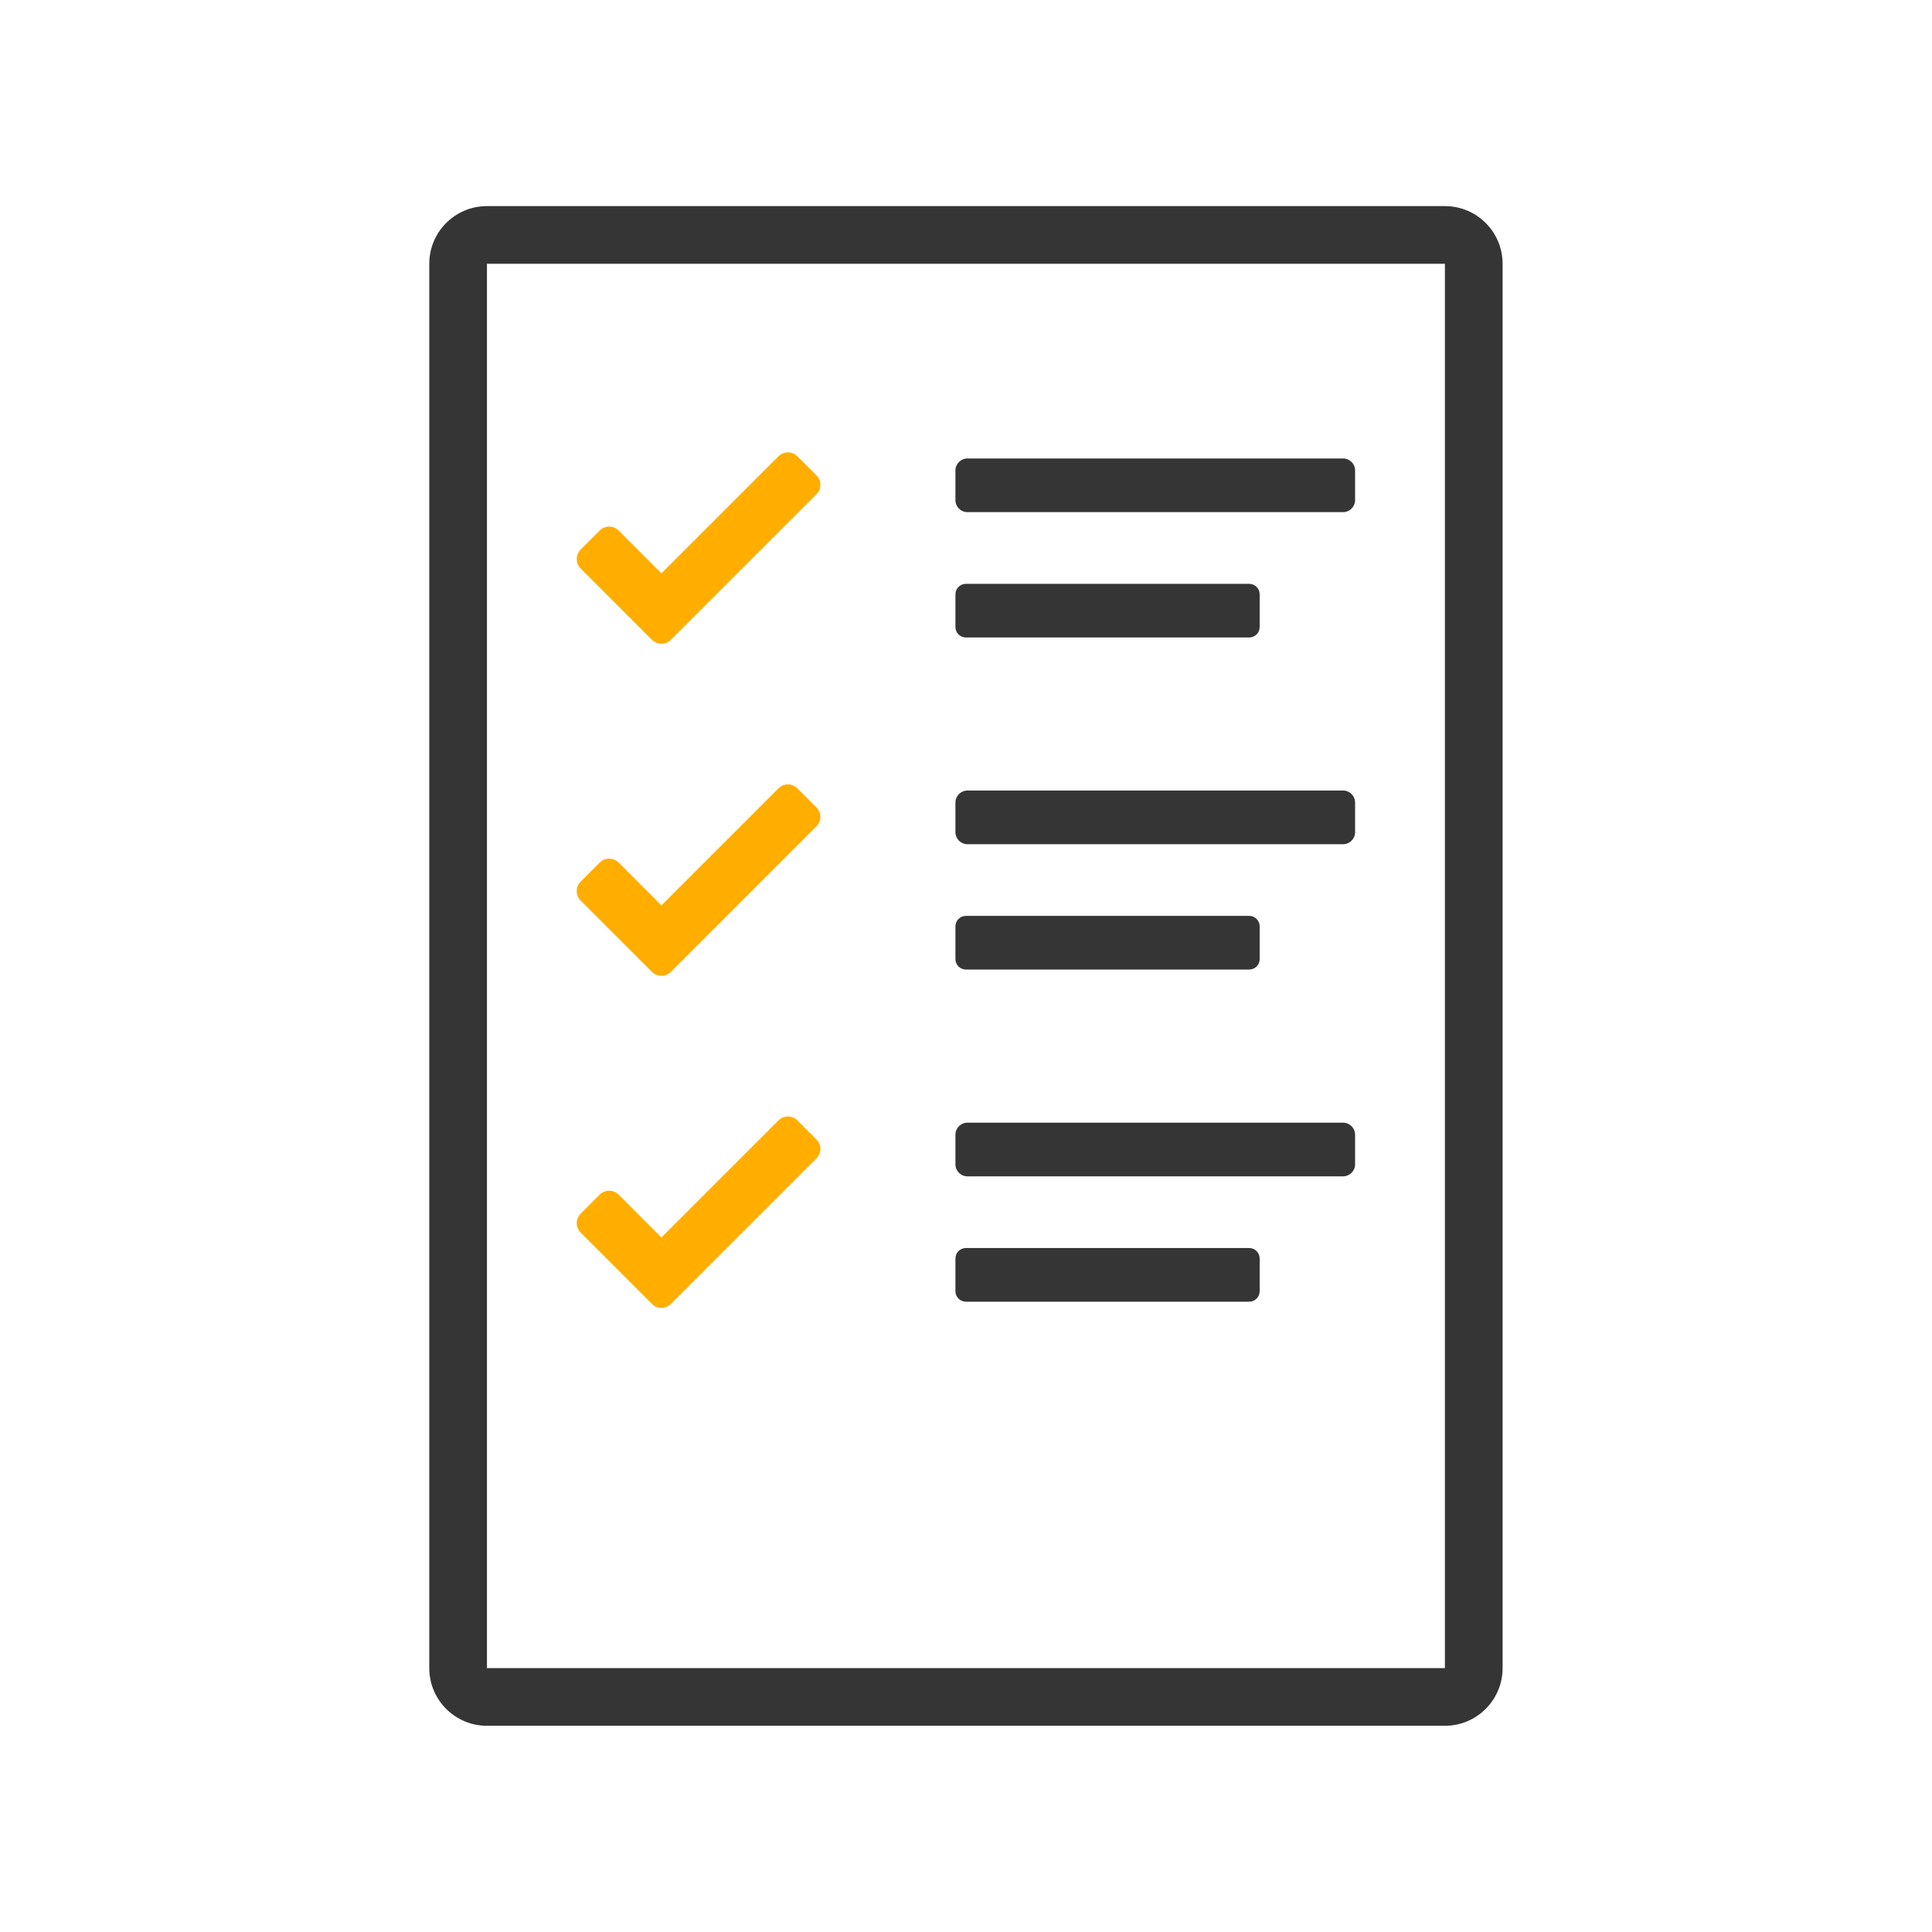 <svg width="100" height="100" viewBox="0 0 100 100" fill="none" xmlns="http://www.w3.org/2000/svg">
<path d="M74.788 13.654V86.34H25.205V13.654H74.788ZM74.788 10.668H25.205C23.555 10.668 22.219 12.004 22.219 13.654V86.34C22.219 87.99 23.555 89.326 25.205 89.326H74.788C76.438 89.326 77.774 87.99 77.774 86.34V13.654C77.774 12.004 76.438 10.668 74.788 10.668Z" fill="#353535"/>
<path d="M33.745 33.115C34.017 33.388 34.456 33.388 34.728 33.115L42.258 25.585C42.531 25.313 42.531 24.874 42.258 24.602L41.275 23.618C41.003 23.346 40.564 23.346 40.292 23.618L34.236 29.674L32.022 27.46C31.75 27.188 31.311 27.188 31.039 27.46L30.056 28.443C29.784 28.715 29.784 29.154 30.056 29.427L33.742 33.113L33.745 33.115Z" fill="#FFAE00"/>
<path d="M69.517 23.73H50.075C49.732 23.73 49.453 24.009 49.453 24.353V25.886C49.453 26.23 49.732 26.508 50.075 26.508H69.517C69.861 26.508 70.139 26.23 70.139 25.886V24.353C70.139 24.009 69.861 23.73 69.517 23.73Z" fill="#353535"/>
<path d="M64.659 30.219H49.995C49.696 30.219 49.453 30.461 49.453 30.76V32.455C49.453 32.754 49.696 32.996 49.995 32.996H64.659C64.958 32.996 65.2 32.754 65.2 32.455V30.76C65.2 30.461 64.958 30.219 64.659 30.219Z" fill="#353535"/>
<path d="M33.745 50.303C34.017 50.575 34.456 50.575 34.728 50.303L42.258 42.772C42.531 42.5 42.531 42.061 42.258 41.789L41.275 40.806C41.003 40.533 40.564 40.533 40.292 40.806L34.236 46.861L32.022 44.647C31.75 44.375 31.311 44.375 31.039 44.647L30.056 45.631C29.784 45.903 29.784 46.342 30.056 46.614L33.742 50.3L33.745 50.303Z" fill="#FFAE00"/>
<path d="M69.517 40.918H50.075C49.732 40.918 49.453 41.197 49.453 41.54V43.074C49.453 43.417 49.732 43.696 50.075 43.696H69.517C69.861 43.696 70.139 43.417 70.139 43.074V41.54C70.139 41.197 69.861 40.918 69.517 40.918Z" fill="#353535"/>
<path d="M64.659 47.406H49.995C49.696 47.406 49.453 47.649 49.453 47.948V49.642C49.453 49.941 49.696 50.184 49.995 50.184H64.659C64.958 50.184 65.2 49.941 65.2 49.642V47.948C65.2 47.649 64.958 47.406 64.659 47.406Z" fill="#353535"/>
<path d="M33.745 67.49C34.017 67.763 34.456 67.763 34.728 67.49L42.258 59.96C42.531 59.688 42.531 59.249 42.258 58.977L41.275 57.993C41.003 57.721 40.564 57.721 40.292 57.993L34.236 64.049L32.022 61.835C31.75 61.563 31.311 61.563 31.039 61.835L30.056 62.818C29.784 63.09 29.784 63.529 30.056 63.802L33.742 67.488L33.745 67.49Z" fill="#FFAE00"/>
<path d="M69.517 58.109H50.075C49.732 58.109 49.453 58.388 49.453 58.732V60.265C49.453 60.609 49.732 60.887 50.075 60.887H69.517C69.861 60.887 70.139 60.609 70.139 60.265V58.732C70.139 58.388 69.861 58.109 69.517 58.109Z" fill="#353535"/>
<path d="M64.659 64.598H49.995C49.696 64.598 49.453 64.84 49.453 65.139V66.834C49.453 67.133 49.696 67.375 49.995 67.375H64.659C64.958 67.375 65.2 67.133 65.2 66.834V65.139C65.2 64.84 64.958 64.598 64.659 64.598Z" fill="#353535"/>
</svg>
